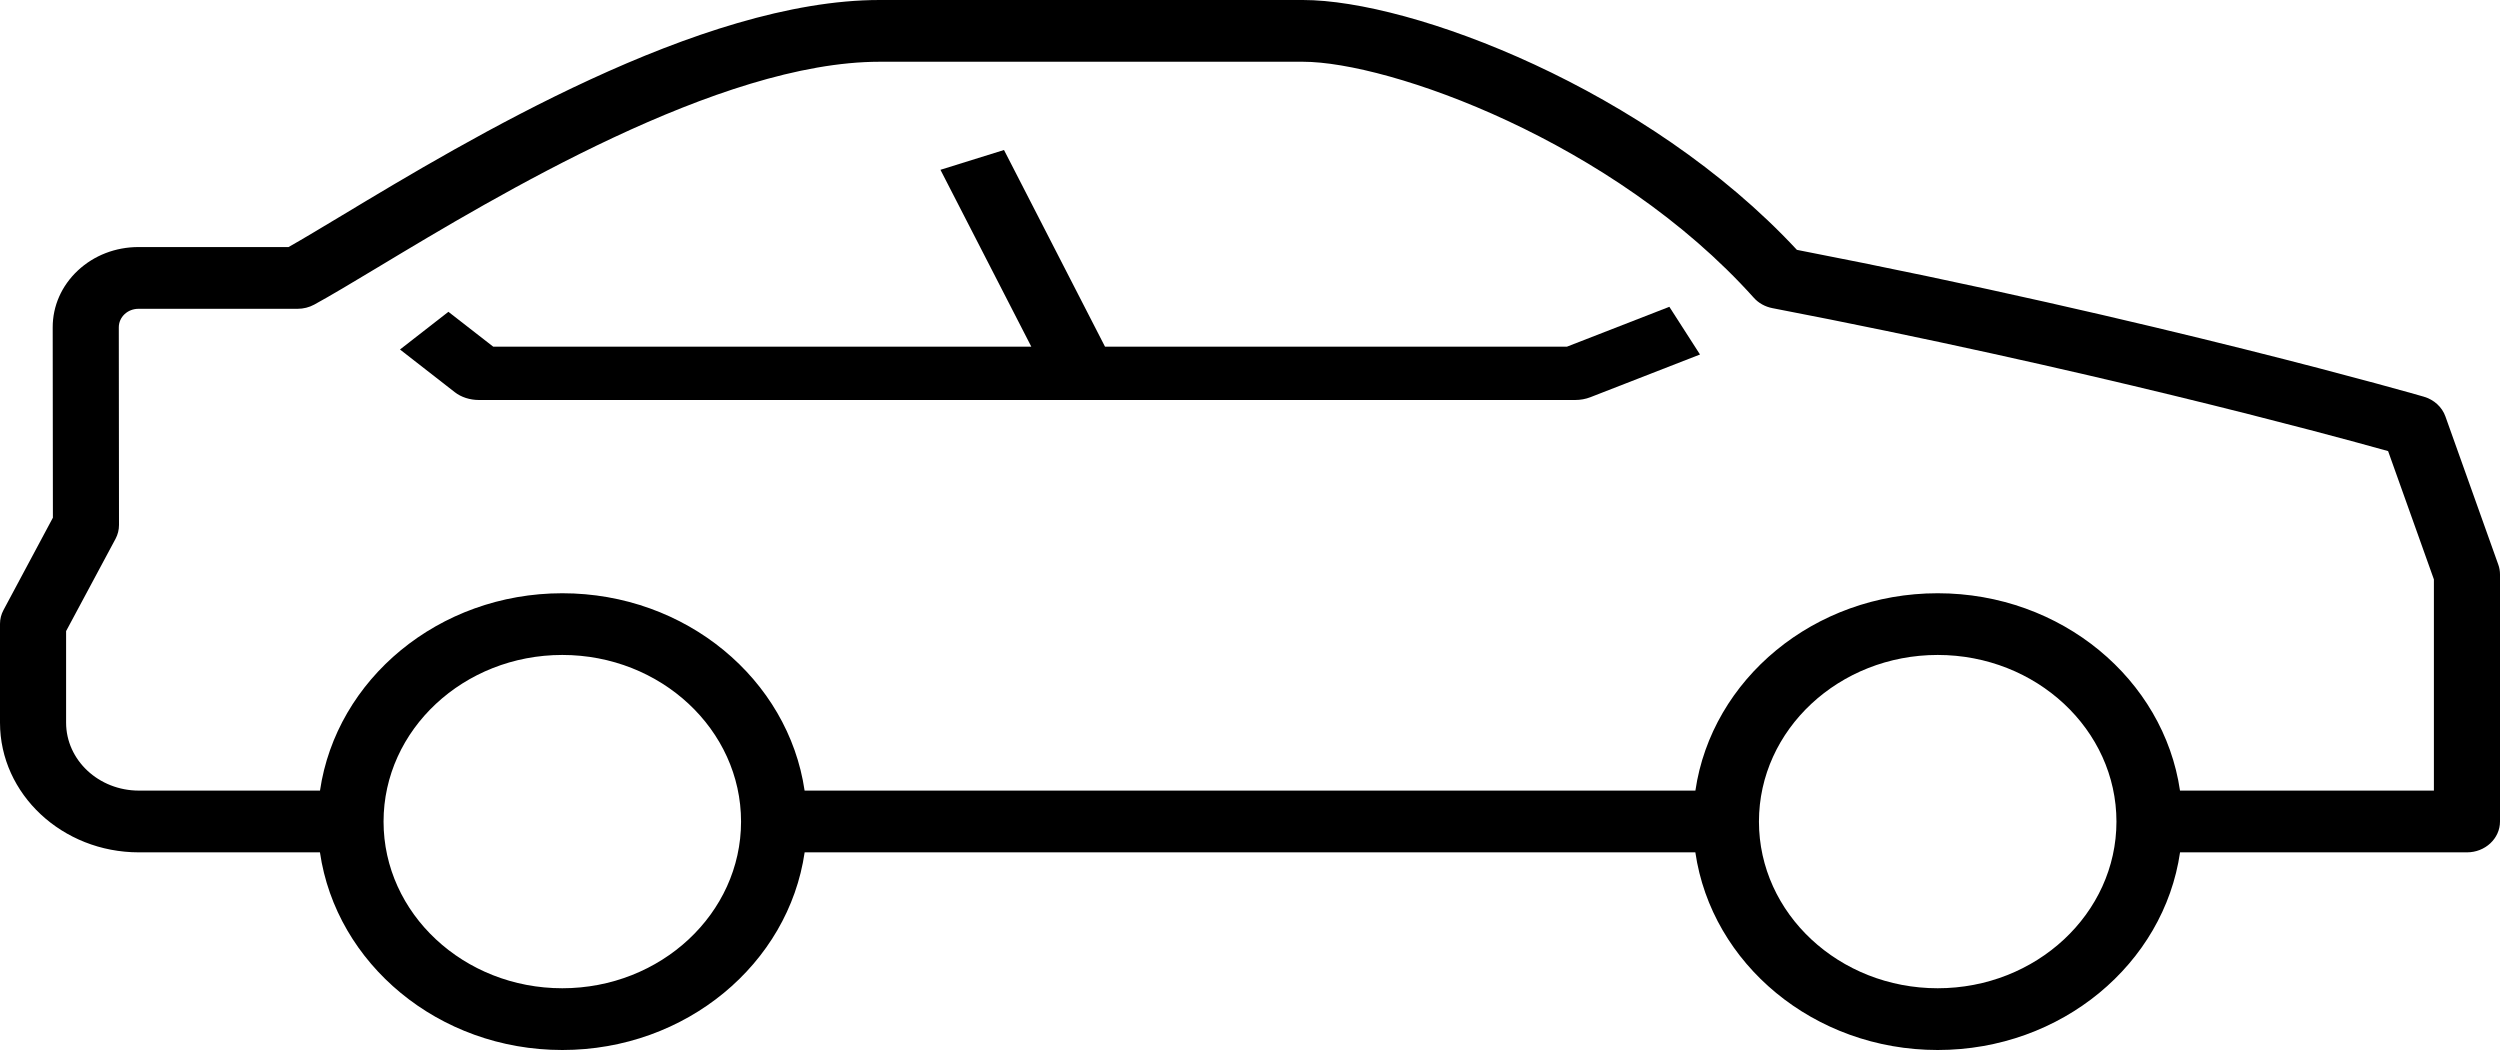 <?xml version="1.0" encoding="UTF-8"?>
<svg width="50px" height="21px" viewBox="0 0 50 21" version="1.1" xmlns="http://www.w3.org/2000/svg" xmlns:xlink="http://www.w3.org/1999/xlink">
    <!-- Generator: Sketch 53 (72520) - https://sketchapp.com -->
    <title>icon-directions-car</title>
    <desc>Created with Sketch.</desc>
    <g id="Communities,-Home,-Search" stroke="none" stroke-width="1" fill="none" fill-rule="evenodd">
        <g id="Communities-Mobile" transform="translate(-164, -378)" fill="#000000">
            <g id="Group-14" transform="translate(18, 351)">
                <g id="icon-directions-car" transform="translate(146, 27)">
                    <path d="M48.678,15.812 L43.6,15.812 C43.274,13.587 41.228,11.865 38.754,11.865 C36.28,11.865 34.234,13.587 33.908,15.812 L16.092,15.812 C15.766,13.587 13.72,11.865 11.246,11.865 C8.772,11.865 6.726,13.587 6.4,15.812 L2.778,15.812 C1.975,15.812 1.322,15.203 1.322,14.453 L1.322,12.622 L2.311,10.776 C2.357,10.69 2.38,10.595 2.38,10.499 L2.376,6.547 C2.376,6.447 2.417,6.354 2.492,6.283 C2.566,6.214 2.665,6.176 2.77,6.176 L5.952,6.176 C6.069,6.176 6.184,6.147 6.285,6.092 C6.61,5.915 7.052,5.649 7.565,5.341 C9.95,3.906 14.391,1.235 17.593,1.235 L26.058,1.235 C27.774,1.235 32.255,2.812 35.076,5.955 C35.171,6.062 35.303,6.135 35.449,6.163 C41.688,7.365 46.503,8.67 47.762,9.022 L48.678,11.588 L48.678,15.812 Z M38.754,19.765 C36.783,19.765 35.179,18.27 35.179,16.432 C35.179,14.594 36.783,13.099 38.754,13.099 C40.725,13.099 42.329,14.594 42.329,16.432 C42.329,18.27 40.725,19.765 38.754,19.765 L38.754,19.765 Z M11.246,19.765 C9.275,19.765 7.671,18.27 7.671,16.432 C7.671,14.594 9.275,13.099 11.246,13.099 C13.217,13.099 14.821,14.594 14.821,16.432 C14.821,18.27 13.217,19.765 11.246,19.765 L11.246,19.765 Z M49.966,11.293 L48.908,8.328 C48.841,8.14 48.68,7.993 48.477,7.934 C48.424,7.918 43.146,6.396 35.938,4.997 C32.945,1.777 28.228,0 26.058,0 L17.593,0 C14.002,0 9.348,2.799 6.849,4.303 C6.428,4.556 6.056,4.78 5.771,4.941 L2.77,4.941 C2.311,4.941 1.88,5.108 1.556,5.411 C1.232,5.715 1.053,6.119 1.054,6.549 L1.058,10.354 L0.07,12.201 C0.024,12.286 0,12.381 0,12.477 L0,14.453 C0,15.883 1.246,17.047 2.778,17.047 L6.399,17.047 C6.723,19.275 8.77,21 11.246,21 C13.722,21 15.769,19.275 16.093,17.047 L33.907,17.047 C34.231,19.275 36.278,21 38.754,21 C41.23,21 43.277,19.275 43.601,17.047 L49.339,17.047 C49.704,17.047 50,16.771 50,16.43 L50,11.488 C50,11.422 49.989,11.356 49.966,11.293 L49.966,11.293 Z" id="Fill-1"></path>
                    <path d="M31.34,6.933 L22.1,6.933 L20.08,3 L18.809,3.396 L20.626,6.933 L9.864,6.933 L8.968,6.236 L8,6.99 L9.096,7.844 C9.224,7.944 9.398,8 9.58,8 L21.637,8 L31.502,8 C31.608,8 31.713,7.981 31.808,7.944 L34,7.09 L33.387,6.136 L31.34,6.933 Z" id="Fill-4"></path>
                </g>
            </g>
        </g>
    </g>
</svg>
